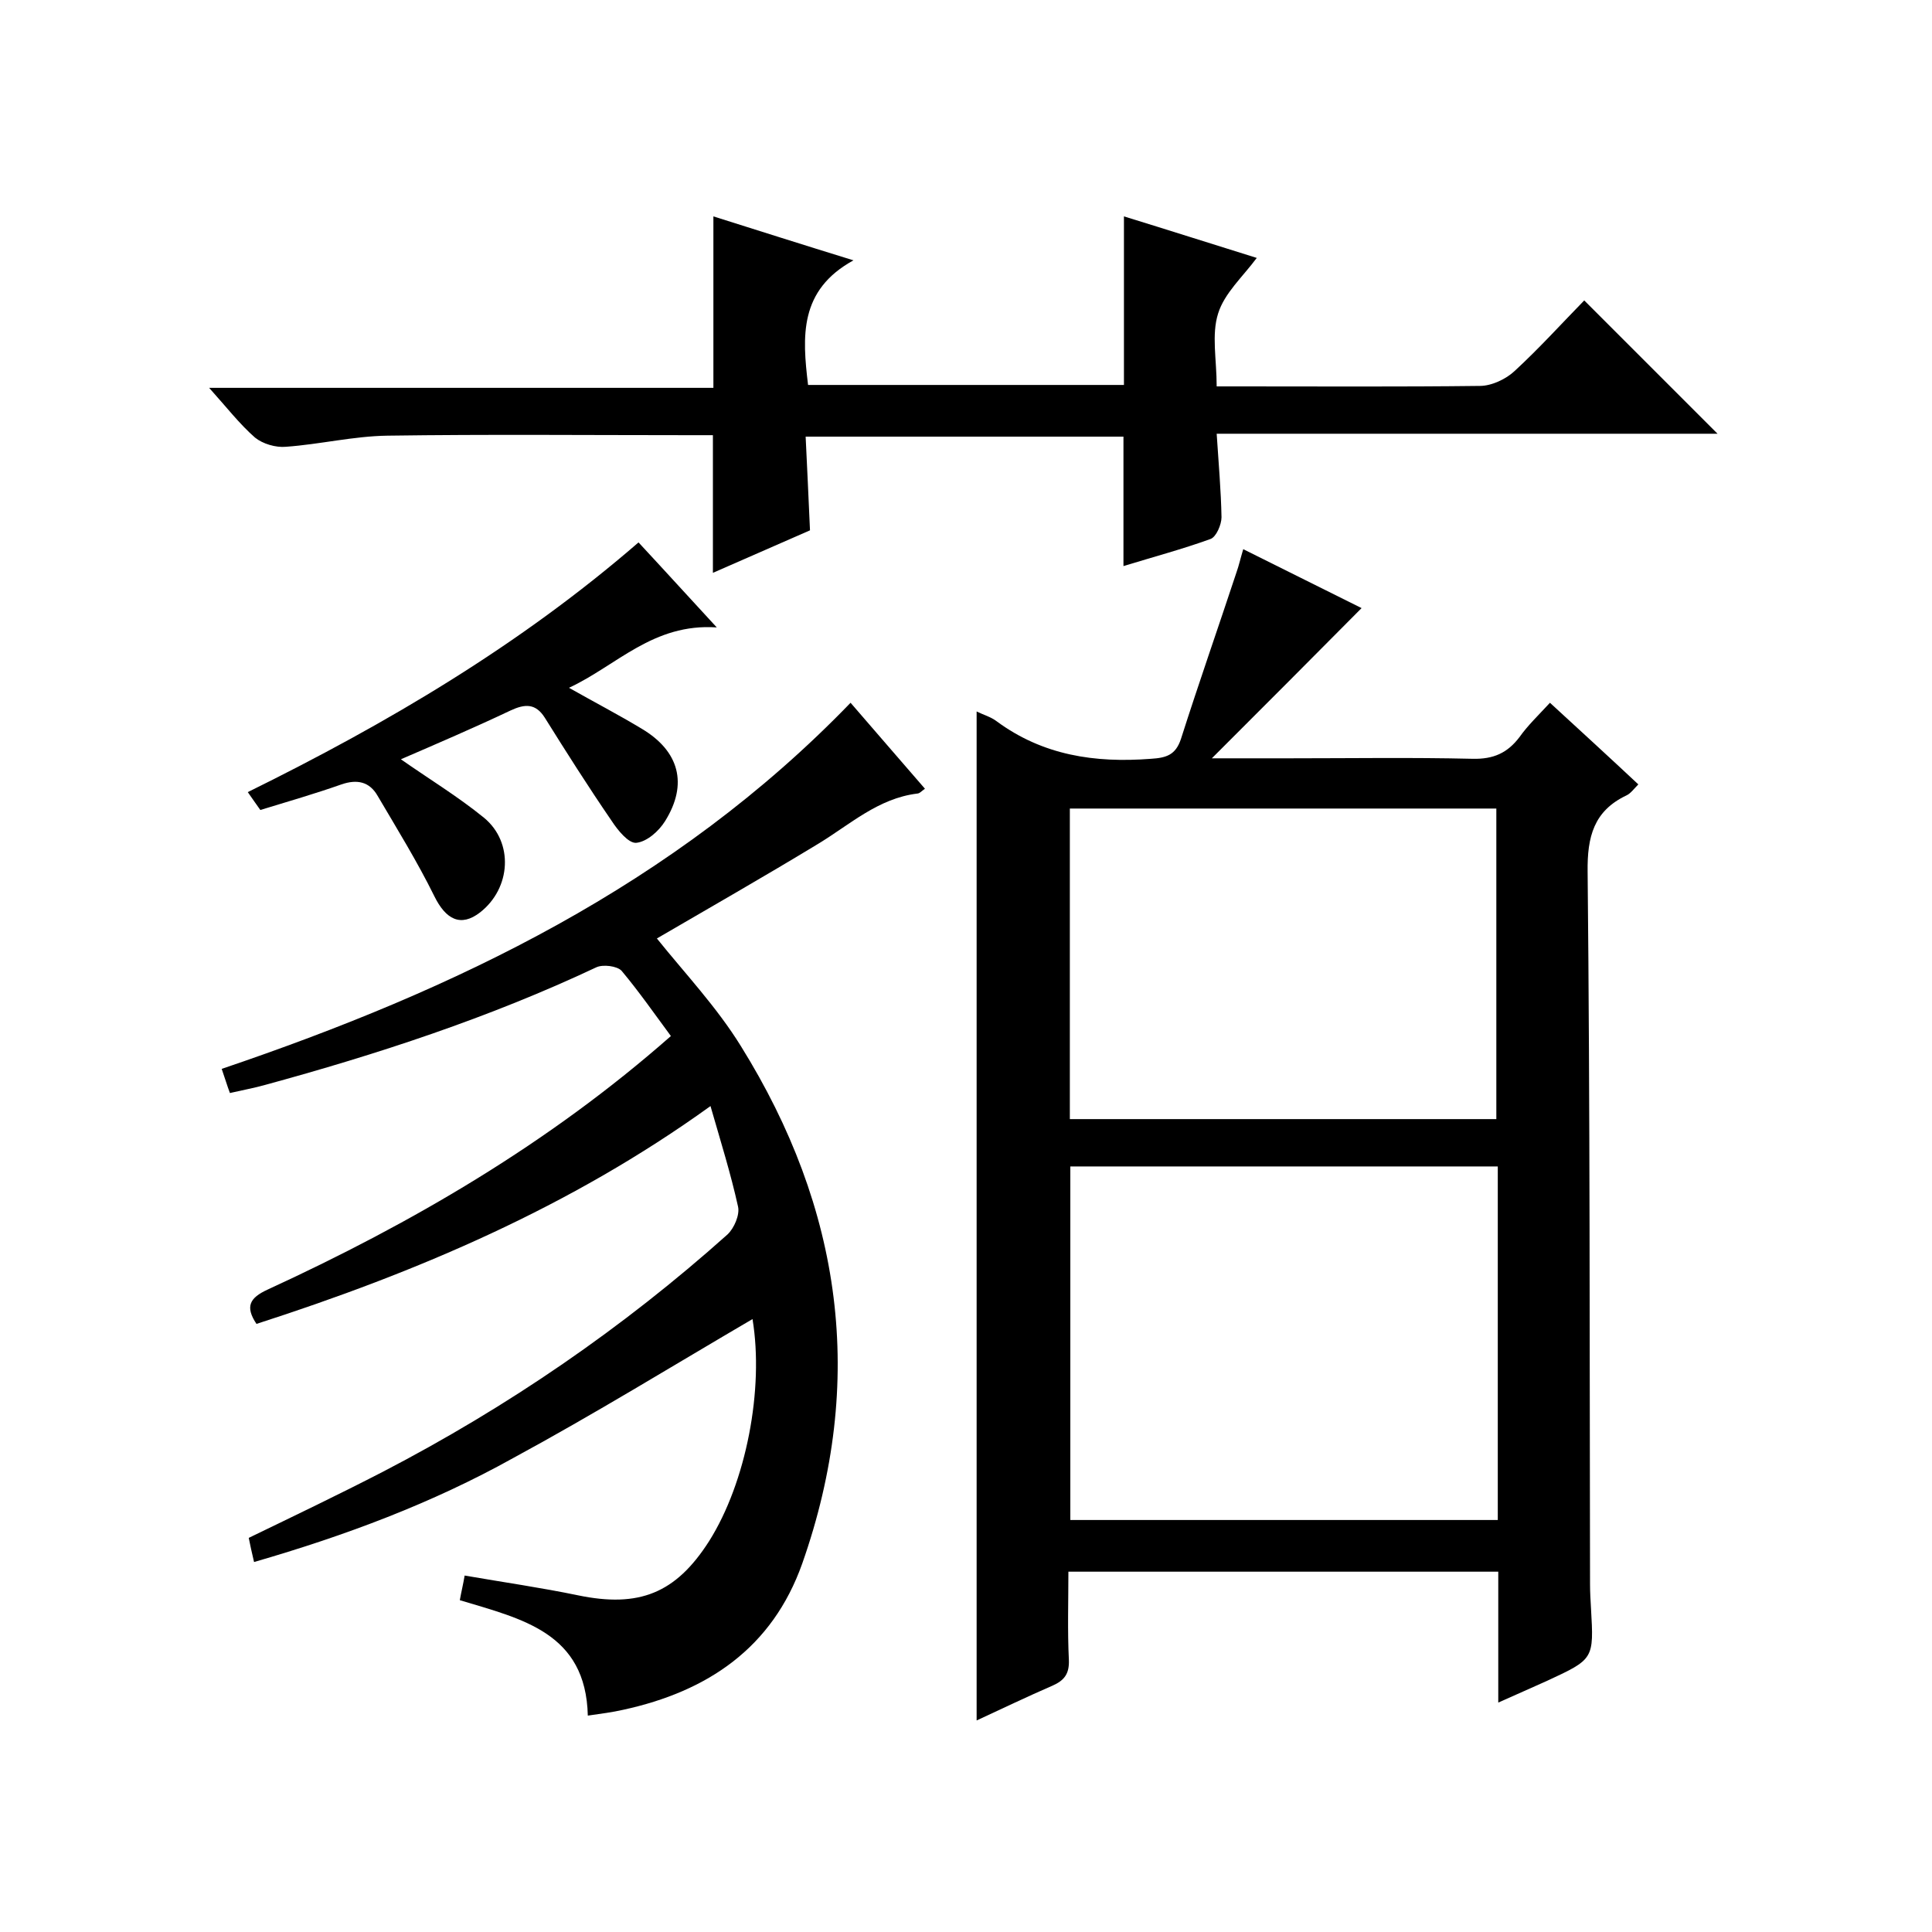 <svg enable-background="new 0 0 400 400" viewBox="0 0 400 400" xmlns="http://www.w3.org/2000/svg"><path d="m202.2 147.3c1.4.7 2.9 1.1 4.1 2 9.6 7.1 20.4 8.7 32 7.8 3.2-.2 5.1-.8 6.2-4.1 3.7-11.6 7.7-23 11.5-34.5.5-1.4.8-2.8 1.4-4.8 8.7 4.3 17 8.5 24.5 12.2-9.9 10-20 20.1-31 31.1h16c12.7 0 25.3-.2 38 .1 4.3.1 7.2-1.2 9.7-4.5 1.7-2.4 3.9-4.5 6.3-7.1 6.1 5.6 12.1 11.1 18.3 16.9-.9.9-1.6 1.9-2.5 2.3-6.7 3.2-8.1 8.5-8 15.8.5 49.2.4 98.3.5 147.5 0 1.7.1 3.3.2 5 .6 10.5.6 10.5-9.1 15-3.1 1.4-6.3 2.8-10.1 4.5 0-9.4 0-18.1 0-27.1-29.8 0-59.1 0-89 0 0 6.1-.2 12.2.1 18.3.1 2.8-.9 4.2-3.4 5.3-5.3 2.3-10.5 4.8-15.7 7.2 0-69.8 0-139.1 0-208.9zm107.9 94.2c-29.6 0-59 0-88.5 0v73.2h88.5c0-24.5 0-48.7 0-73.2zm-88.6-9.8h88.3c0-21.7 0-43.1 0-64.3-29.7 0-58.9 0-88.3 0z"/><path d="m52.6 323.4c-.5-2.1-.8-3.5-1.1-5 9.5-4.6 18.7-9 27.8-13.7 25.8-13.4 49.6-29.7 71.3-49.1 1.4-1.3 2.6-4.1 2.2-5.8-1.5-6.8-3.6-13.5-5.7-20.8-29 20.9-60.8 34.4-94 45.1-2.4-3.6-1.4-5.4 2.3-7.1 30-13.8 58.3-30.3 83.5-52.5-3.4-4.6-6.6-9.2-10.2-13.5-.9-1-3.9-1.4-5.3-.7-22.1 10.4-45.3 18-68.8 24.4-2.2.6-4.4 1-7 1.6-.6-1.6-1-3-1.7-5 48.4-16.4 93.7-38 130.2-75.8 5.2 6 10.1 11.7 15.4 17.8-.6.4-1.1 1-1.6 1-8.1 1-13.9 6.4-20.5 10.4-11.2 6.8-22.6 13.3-33.4 19.6 5.7 7.1 12.4 14.2 17.4 22.3 20.9 33.6 26 69.3 12.7 107.1-6.2 17.5-19.6 26.5-37.1 30.3-2.2.5-4.5.8-7.3 1.2-.4-17.2-13.6-20-26.5-23.9.3-1.7.7-3.3 1-5.1 8.1 1.4 15.8 2.5 23.5 4.1 12.6 2.6 20.2-.4 27.1-11.2 7.7-12.2 11.4-31.5 9-46-16.4 9.6-32.8 19.7-49.6 28.8-16.7 9.3-34.6 16-53.6 21.5z"/><path d="m232.7 79.7c0-11.6 0-22.9 0-34.9 9.1 2.8 18.2 5.7 27.5 8.6-2.9 3.9-6.7 7.3-8 11.5-1.4 4.4-.3 9.5-.3 15.1h5c16.5 0 33 .1 49.5-.1 2.4 0 5.4-1.4 7.2-3.1 5.1-4.7 9.8-9.9 14.4-14.6 9.4 9.4 18.5 18.5 27.6 27.6-34 0-68.5 0-103.7 0 .4 6.2.9 11.8 1 17.3 0 1.5-1.1 4.1-2.3 4.5-5.8 2.1-11.8 3.7-18 5.6 0-9.1 0-17.8 0-26.8-21.5 0-43.3 0-65.8 0 .3 6.3.6 12.5.9 19.4-6.2 2.7-13 5.7-20.1 8.8 0-9.6 0-18.7 0-28.5-1.4 0-3.2 0-4.9 0-20.8 0-41.7-.2-62.5.1-7 .1-14 1.8-21 2.3-2.1.2-4.8-.6-6.4-1.9-3.2-2.8-5.9-6.3-9.5-10.3h104.4c0-12.1 0-23.5 0-35.5 9.2 2.9 18.3 5.8 29 9.1-11.3 6.2-10.6 15.8-9.4 25.8z"/><path d="m83 157.2c5.7 4 11.8 7.7 17.2 12.1 6.2 5.1 5.6 14.6-.8 19.6-4 3.1-7.1 1.5-9.5-3.4-3.5-7.1-7.7-13.9-11.7-20.7-1.7-3-4.3-3.5-7.5-2.4-5.4 1.9-10.9 3.5-16.8 5.3-.7-1-1.5-2.1-2.6-3.7 29-14.3 56.3-30.4 80.9-51.7 5.3 5.7 10.2 11.1 16.2 17.6-13.2-.9-20.7 7.9-30.6 12.5 5.3 3 10.3 5.6 15.1 8.5 7.7 4.6 9.6 11.4 4.8 19.1-1.3 2.1-3.8 4.3-6 4.5-1.6.1-3.8-2.6-5.1-4.6-4.8-7-9.3-14.1-13.8-21.3-1.9-3-4.1-2.9-7.1-1.5-7.6 3.6-15.3 6.9-22.7 10.1z"/></svg>